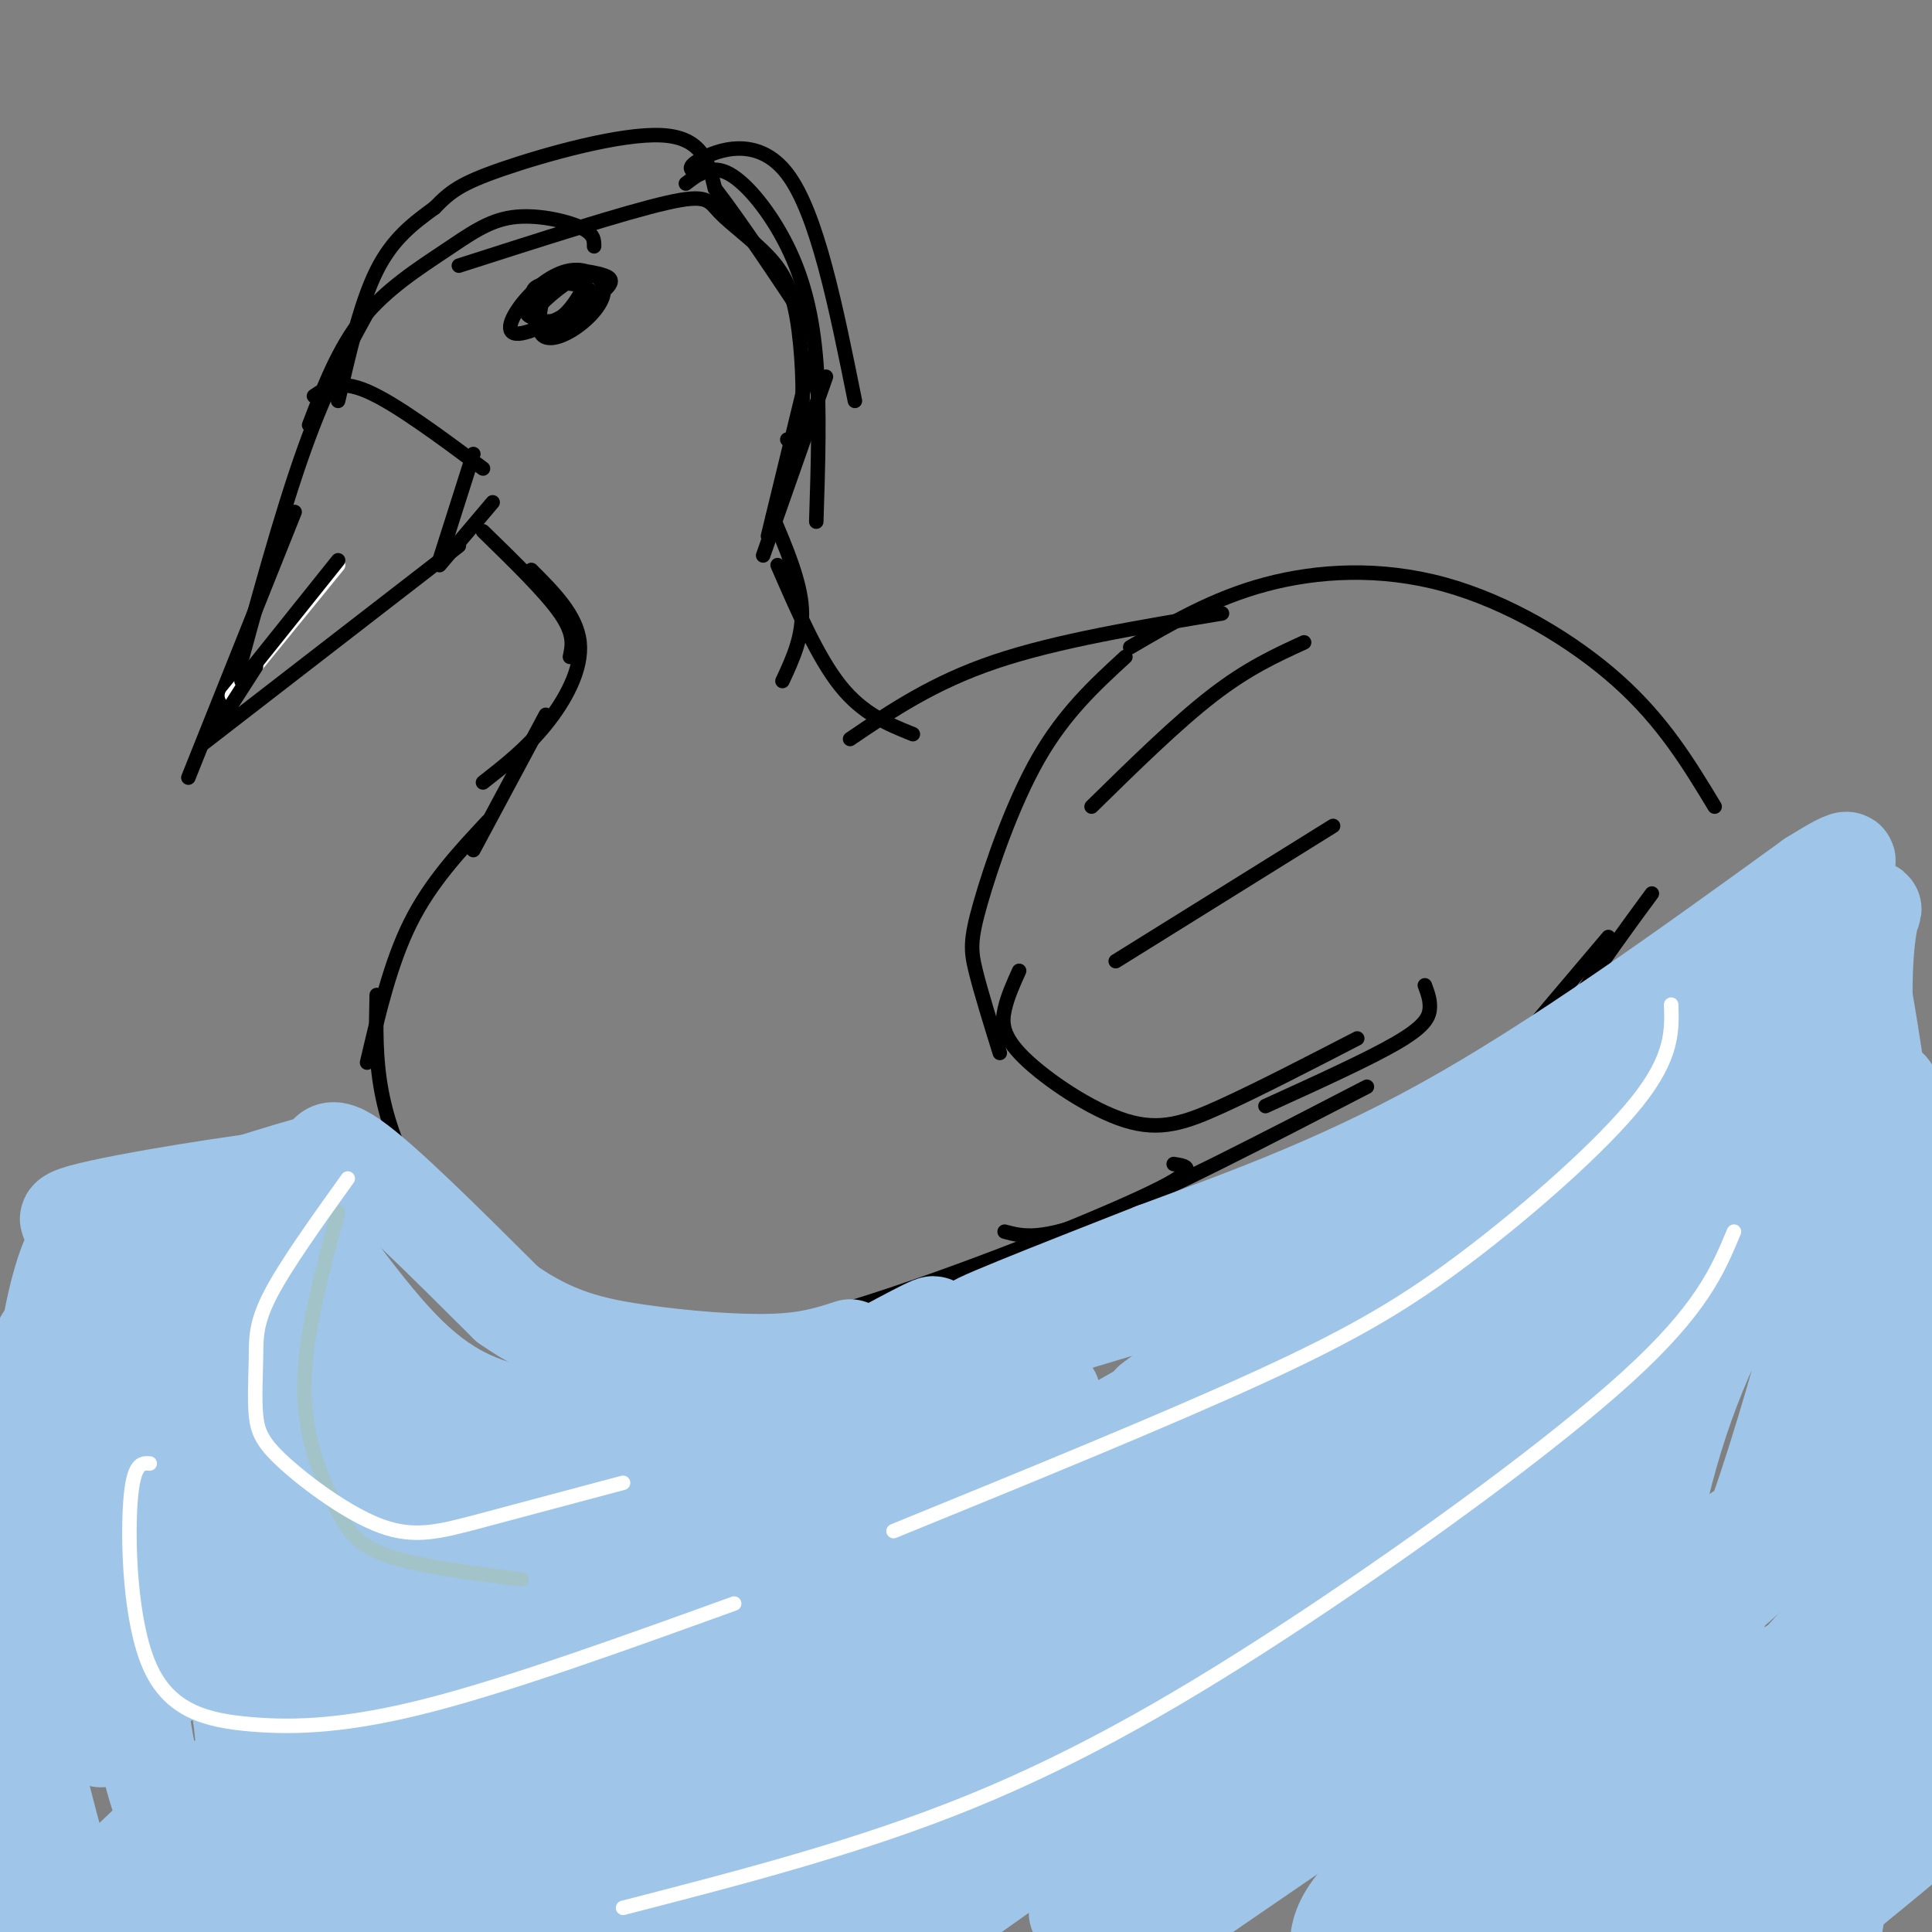 <svg viewBox='0 0 400 400' version='1.1' xmlns='http://www.w3.org/2000/svg' xmlns:xlink='http://www.w3.org/1999/xlink'><rect x="0" y="0" width="400" height="400" fill="#808080" stroke="none"/><g fill='none' stroke='#000000' stroke-width='3' stroke-linecap='round' stroke-linejoin='round'><path d='M101,170c-5.917,6.333 -11.833,12.667 -16,21c-4.167,8.333 -6.583,18.667 -9,29'/><path d='M78,206c-0.161,6.500 -0.321,13.000 1,20c1.321,7.000 4.125,14.500 9,22c4.875,7.500 11.821,15.000 18,19c6.179,4.000 11.589,4.500 17,5'/><path d='M112,271c3.649,2.964 7.298,5.929 16,7c8.702,1.071 22.458,0.250 44,-6c21.542,-6.250 50.869,-17.929 64,-24c13.131,-6.071 10.065,-6.536 7,-7'/><path d='M208,255c3.750,1.000 7.500,2.000 20,-3c12.500,-5.000 33.750,-16.000 55,-27'/><path d='M98,176c0.000,0.000 15.000,-28.000 15,-28'/><path d='M100,162c4.489,-3.511 8.978,-7.022 13,-12c4.022,-4.978 7.578,-11.422 7,-17c-0.578,-5.578 -5.289,-10.289 -10,-15'/><path d='M162,141c2.167,-4.667 4.333,-9.333 4,-15c-0.333,-5.667 -3.167,-12.333 -6,-19'/><path d='M161,117c4.167,9.583 8.333,19.167 13,25c4.667,5.833 9.833,7.917 15,10'/><path d='M176,153c8.583,-5.833 17.167,-11.667 30,-16c12.833,-4.333 29.917,-7.167 47,-10'/><path d='M234,134c8.601,-5.054 17.202,-10.107 28,-13c10.798,-2.893 23.792,-3.625 37,0c13.208,3.625 26.631,11.607 36,20c9.369,8.393 14.685,17.196 20,26'/><path d='M362,182c-1.113,6.732 -2.226,13.464 -7,21c-4.774,7.536 -13.208,15.875 -20,22c-6.792,6.125 -11.940,10.036 -21,14c-9.060,3.964 -22.030,7.982 -35,12'/><path d='M247,250c19.378,-7.244 38.756,-14.489 49,-19c10.244,-4.511 11.356,-6.289 16,-12c4.644,-5.711 12.822,-15.356 21,-25'/><path d='M342,185c-5.267,7.156 -10.533,14.311 -14,20c-3.467,5.689 -5.133,9.911 -21,18c-15.867,8.089 -45.933,20.044 -76,32'/><path d='M233,136c-6.310,5.798 -12.619,11.595 -18,21c-5.381,9.405 -9.833,22.417 -12,30c-2.167,7.583 -2.048,9.738 -1,14c1.048,4.262 3.024,10.631 5,17'/><path d='M211,201c-1.199,2.644 -2.399,5.289 -3,8c-0.601,2.711 -0.604,5.490 4,10c4.604,4.510 13.817,10.753 21,13c7.183,2.247 12.338,0.499 20,-3c7.662,-3.499 17.831,-8.750 28,-14'/><path d='M295,204c0.600,1.622 1.200,3.244 1,5c-0.200,1.756 -1.200,3.644 -7,7c-5.800,3.356 -16.400,8.178 -27,13'/><path d='M158,115c0.000,0.000 13.000,-37.000 13,-37'/><path d='M163,91c1.275,-0.179 2.550,-0.359 3,-5c0.450,-4.641 0.074,-13.744 -1,-20c-1.074,-6.256 -2.844,-9.667 -6,-13c-3.156,-3.333 -7.696,-6.590 -10,-9c-2.304,-2.410 -2.373,-3.974 -11,-2c-8.627,1.974 -25.814,7.487 -43,13'/><path d='M123,51c0.011,-1.329 0.022,-2.657 -3,-4c-3.022,-1.343 -9.078,-2.700 -14,-2c-4.922,0.700 -8.710,3.458 -14,7c-5.290,3.542 -12.083,7.869 -17,14c-4.917,6.131 -7.959,14.065 -11,22'/><path d='M77,63c-4.583,8.250 -9.167,16.500 -14,30c-4.833,13.500 -9.917,32.250 -15,51'/><path d='M61,106c0.000,0.000 -22.000,55.000 -22,55'/><path d='M42,154c0.000,0.000 53.000,-41.000 53,-41'/><path d='M65,82c2.583,-1.750 5.167,-3.500 11,-1c5.833,2.500 14.917,9.250 24,16'/><path d='M98,94c0.000,0.000 -7.000,22.000 -7,22'/><path d='M113,59c-0.996,4.140 -1.992,8.280 -1,10c0.992,1.720 3.970,1.019 7,-1c3.030,-2.019 6.110,-5.356 6,-8c-0.110,-2.644 -3.410,-4.596 -7,-4c-3.590,0.596 -7.470,3.740 -10,7c-2.530,3.260 -3.709,6.637 0,6c3.709,-0.637 12.306,-5.287 16,-8c3.694,-2.713 2.484,-3.489 1,-4c-1.484,-0.511 -3.242,-0.755 -5,-1'/><path d='M120,56c-3.029,1.273 -8.102,4.956 -10,7c-1.898,2.044 -0.622,2.450 1,3c1.622,0.550 3.590,1.245 6,-1c2.410,-2.245 5.262,-7.431 4,-8c-1.262,-0.569 -6.637,3.481 -9,6c-2.363,2.519 -1.713,3.509 0,4c1.713,0.491 4.490,0.482 7,-1c2.510,-1.482 4.753,-4.437 3,-6c-1.753,-1.563 -7.501,-1.732 -10,-1c-2.499,0.732 -1.750,2.366 -1,4'/><path d='M100,110c6.500,6.333 13.000,12.667 16,17c3.000,4.333 2.500,6.667 2,9'/><path d='M226,167c8.833,-8.667 17.667,-17.333 25,-23c7.333,-5.667 13.167,-8.333 19,-11'/><path d='M231,199c0.000,0.000 45.000,-28.000 45,-28'/></g>
<g fill='none' stroke='#9fc5e8' stroke-width='20' stroke-linecap='round' stroke-linejoin='round'><path d='M31,254c-11.156,-0.333 -22.311,-0.667 -14,-3c8.311,-2.333 36.089,-6.667 42,-7c5.911,-0.333 -10.044,3.333 -26,7'/><path d='M33,251c5.156,-1.889 31.044,-10.111 32,-10c0.956,0.111 -23.022,8.556 -47,17'/><path d='M18,258c-6.117,27.750 2.090,88.625 3,100c0.910,11.375 -5.477,-26.750 -7,-53c-1.523,-26.250 1.819,-40.624 2,-45c0.181,-4.376 -2.797,1.245 -5,12c-2.203,10.755 -3.629,26.644 -4,48c-0.371,21.356 0.315,48.178 1,75'/><path d='M8,395c-0.604,-5.334 -2.612,-56.169 -2,-86c0.612,-29.831 3.846,-38.656 4,-27c0.154,11.656 -2.772,43.795 -4,60c-1.228,16.205 -0.760,16.477 1,23c1.760,6.523 4.811,19.296 7,25c2.189,5.704 3.515,4.337 9,-1c5.485,-5.337 15.128,-14.646 21,-19c5.872,-4.354 7.971,-3.752 11,-4c3.029,-0.248 6.987,-1.345 10,-1c3.013,0.345 5.080,2.131 10,5c4.920,2.869 12.691,6.820 15,9c2.309,2.180 -0.846,2.590 -4,3'/><path d='M86,382c-17.389,3.705 -58.862,11.467 -65,16c-6.138,4.533 23.060,5.836 53,1c29.940,-4.836 60.623,-15.812 85,-21c24.377,-5.188 42.448,-4.589 45,-6c2.552,-1.411 -10.414,-4.832 -25,-2c-14.586,2.832 -30.793,11.916 -47,21'/><path d='M132,391c-10.667,5.667 -13.833,9.333 -17,13'/><path d='M149,398c25.476,-9.033 50.952,-18.065 66,-24c15.048,-5.935 19.668,-8.772 43,-11c23.332,-2.228 65.376,-3.849 79,-5c13.624,-1.151 -1.173,-1.834 -13,2c-11.827,3.834 -20.684,12.186 -28,19c-7.316,6.814 -13.090,12.090 -16,16c-2.910,3.910 -2.955,6.455 -3,9'/><path d='M301,402c40.909,-19.662 81.818,-39.325 89,-43c7.182,-3.675 -19.363,8.637 -33,17c-13.637,8.363 -14.367,12.778 -13,15c1.367,2.222 4.829,2.252 6,3c1.171,0.748 0.049,2.214 9,-2c8.951,-4.214 27.976,-14.107 47,-24'/><path d='M400,374c-15.733,10.889 -31.467,21.778 -37,27c-5.533,5.222 -0.867,4.778 8,-1c8.867,-5.778 21.933,-16.889 35,-28'/><path d='M396,380c0.000,0.000 -37.000,32.000 -37,32'/><path d='M372,398c0.000,0.000 35.000,-36.000 35,-36'/><path d='M395,354c-14.250,7.667 -28.500,15.333 -41,24c-12.500,8.667 -23.250,18.333 -34,28'/><path d='M327,400c31.800,-28.711 63.600,-57.422 63,-62c-0.600,-4.578 -33.600,14.978 -60,32c-26.400,17.022 -46.200,31.511 -66,46'/><path d='M288,389c52.667,-44.083 105.333,-88.167 95,-85c-10.333,3.167 -83.667,53.583 -157,104'/><path d='M223,396c50.048,-34.429 100.095,-68.857 113,-80c12.905,-11.143 -11.333,1.000 -28,9c-16.667,8.000 -25.762,11.857 -46,25c-20.238,13.143 -51.619,35.571 -83,58'/><path d='M189,399c-2.828,0.005 -5.656,0.010 23,-21c28.656,-21.010 88.794,-63.033 101,-75c12.206,-11.967 -23.522,6.124 -49,20c-25.478,13.876 -40.708,23.536 -60,37c-19.292,13.464 -42.646,30.732 -66,48'/><path d='M147,395c27.523,-22.665 55.046,-45.330 81,-64c25.954,-18.670 50.338,-33.344 56,-38c5.662,-4.656 -7.399,0.708 -19,5c-11.601,4.292 -21.743,7.512 -50,25c-28.257,17.488 -74.628,49.244 -121,81'/><path d='M107,394c33.870,-28.164 67.740,-56.327 99,-78c31.260,-21.673 59.909,-36.855 64,-40c4.091,-3.145 -16.375,5.747 -42,21c-25.625,15.253 -56.408,36.866 -77,51c-20.592,14.134 -30.994,20.788 -47,34c-16.006,13.212 -37.617,32.980 -11,12c26.617,-20.980 101.462,-82.709 120,-100c18.538,-17.291 -19.231,9.854 -57,37'/><path d='M156,331c-27.964,21.246 -69.374,55.862 -69,55c0.374,-0.862 42.533,-37.200 76,-62c33.467,-24.800 58.241,-38.062 42,-28c-16.241,10.062 -73.497,43.446 -80,46c-6.503,2.554 37.749,-25.723 82,-54'/><path d='M207,288c0.594,-1.683 -38.921,21.110 -47,27c-8.079,5.890 15.278,-5.122 32,-15c16.722,-9.878 26.810,-18.621 18,-15c-8.810,3.621 -36.517,19.606 -42,23c-5.483,3.394 11.259,-5.803 28,-15'/><path d='M196,293c-7.764,3.973 -41.174,21.405 -40,20c1.174,-1.405 36.931,-21.648 41,-26c4.069,-4.352 -23.552,7.185 -31,10c-7.448,2.815 5.276,-3.093 18,-9'/><path d='M184,288c8.195,-4.145 19.681,-10.008 13,-7c-6.681,3.008 -31.530,14.887 -33,14c-1.470,-0.887 20.437,-14.539 27,-19c6.563,-4.461 -2.219,0.270 -11,5'/><path d='M180,281c-10.778,4.511 -32.222,13.289 -46,16c-13.778,2.711 -19.889,-0.644 -26,-4'/><path d='M108,293c-8.222,-1.836 -15.776,-4.427 -25,-14c-9.224,-9.573 -20.117,-26.129 -23,-29c-2.883,-2.871 2.244,7.943 5,17c2.756,9.057 3.141,16.355 0,26c-3.141,9.645 -9.807,21.635 -13,27c-3.193,5.365 -2.912,4.104 -3,-2c-0.088,-6.104 -0.544,-17.052 -1,-28'/><path d='M48,290c1.889,-13.011 7.110,-31.537 8,-38c0.890,-6.463 -2.553,-0.863 -6,3c-3.447,3.863 -6.900,5.989 -10,28c-3.100,22.011 -5.849,63.906 -6,65c-0.151,1.094 2.296,-38.614 2,-58c-0.296,-19.386 -3.334,-18.452 -5,-18c-1.666,0.452 -1.960,0.421 -3,-2c-1.040,-2.421 -2.825,-7.234 -3,7c-0.175,14.234 1.260,47.513 3,67c1.740,19.487 3.786,25.182 7,34c3.214,8.818 7.596,20.759 11,23c3.404,2.241 5.830,-5.217 6,-17c0.170,-11.783 -1.915,-27.892 -4,-44'/><path d='M48,340c-2.045,-22.199 -5.158,-55.697 -7,-68c-1.842,-12.303 -2.414,-3.410 -2,10c0.414,13.410 1.812,31.339 6,52c4.188,20.661 11.165,44.055 15,52c3.835,7.945 4.528,0.440 5,-22c0.472,-22.440 0.723,-59.816 -1,-70c-1.723,-10.184 -5.421,6.825 -7,16c-1.579,9.175 -1.039,10.517 0,21c1.039,10.483 2.577,30.109 5,41c2.423,10.891 5.729,13.048 9,13c3.271,-0.048 6.506,-2.299 7,-13c0.494,-10.701 -1.753,-29.850 -4,-49'/><path d='M74,323c-1.210,-15.225 -2.233,-28.786 -3,-28c-0.767,0.786 -1.276,15.920 1,34c2.276,18.080 7.336,39.107 11,49c3.664,9.893 5.930,8.652 8,9c2.070,0.348 3.944,2.287 2,-19c-1.944,-21.287 -7.707,-65.798 -10,-71c-2.293,-5.202 -1.118,28.904 2,51c3.118,22.096 8.178,32.180 11,38c2.822,5.820 3.406,7.374 5,5c1.594,-2.374 4.198,-8.678 6,-11c1.802,-2.322 2.800,-0.664 0,-13c-2.800,-12.336 -9.400,-38.668 -16,-65'/><path d='M91,302c-4.036,-13.809 -6.127,-15.830 -2,-3c4.127,12.830 14.474,40.511 20,53c5.526,12.489 6.233,9.786 9,10c2.767,0.214 7.593,3.347 11,3c3.407,-0.347 5.395,-4.172 5,-12c-0.395,-7.828 -3.173,-19.658 -5,-26c-1.827,-6.342 -2.702,-7.195 -7,-9c-4.298,-1.805 -12.019,-4.561 -14,-2c-1.981,2.561 1.779,10.439 6,17c4.221,6.561 8.901,11.805 13,15c4.099,3.195 7.615,4.339 10,0c2.385,-4.339 3.639,-14.163 1,-21c-2.639,-6.837 -9.172,-10.687 -13,-13c-3.828,-2.313 -4.951,-3.089 -9,-2c-4.049,1.089 -11.025,4.045 -18,7'/><path d='M98,319c-2.817,2.100 -0.858,3.850 2,5c2.858,1.150 6.615,1.701 15,-1c8.385,-2.701 21.396,-8.654 35,-16c13.604,-7.346 27.800,-16.087 18,-13c-9.800,3.087 -43.597,18.000 -52,25c-8.403,7.000 8.588,6.086 22,3c13.412,-3.086 23.244,-8.343 29,-12c5.756,-3.657 7.434,-5.715 6,-7c-1.434,-1.285 -5.981,-1.796 -15,0c-9.019,1.796 -22.509,5.898 -36,10'/><path d='M122,313c-8.035,3.062 -10.123,5.718 -18,0c-7.877,-5.718 -21.544,-19.809 -29,-28c-7.456,-8.191 -8.702,-10.483 -9,-16c-0.298,-5.517 0.351,-14.258 1,-23'/><path d='M67,246c0.067,-6.244 -0.267,-10.356 6,-6c6.267,4.356 19.133,17.178 32,30'/><path d='M105,270c9.583,6.750 17.542,8.625 27,10c9.458,1.375 20.417,2.250 28,2c7.583,-0.250 11.792,-1.625 16,-3'/><path d='M212,277c26.363,-7.911 52.726,-15.821 49,-15c-3.726,0.821 -37.542,10.375 -53,16c-15.458,5.625 -12.560,7.321 -10,7c2.560,-0.321 4.780,-2.661 7,-5'/><path d='M205,280c13.345,-6.024 43.208,-18.583 41,-19c-2.208,-0.417 -36.488,11.310 -43,13c-6.512,1.690 14.744,-6.655 36,-15'/><path d='M239,259c15.556,-5.844 36.444,-12.956 60,-26c23.556,-13.044 49.778,-32.022 76,-51'/><path d='M375,182c12.555,-7.861 5.942,-2.013 4,1c-1.942,3.013 0.788,3.190 3,8c2.212,4.810 3.908,14.253 6,28c2.092,13.747 4.580,31.800 4,49c-0.580,17.200 -4.228,33.549 -5,43c-0.772,9.451 1.331,12.006 4,17c2.669,4.994 5.906,12.427 6,7c0.094,-5.427 -2.953,-23.713 -6,-42'/><path d='M391,293c-0.302,-26.932 1.944,-73.264 0,-67c-1.944,6.264 -8.078,65.122 -11,102c-2.922,36.878 -2.633,51.775 0,36c2.633,-15.775 7.609,-62.221 9,-88c1.391,-25.779 -0.805,-30.889 -3,-36'/><path d='M386,240c-3.958,7.864 -12.352,45.525 -22,73c-9.648,27.475 -20.549,44.765 -26,55c-5.451,10.235 -5.451,13.415 -4,2c1.451,-11.415 4.353,-37.423 9,-58c4.647,-20.577 11.039,-35.722 21,-52c9.961,-16.278 23.489,-33.690 20,-30c-3.489,3.690 -23.997,28.483 -38,48c-14.003,19.517 -21.502,33.759 -29,48'/><path d='M317,326c0.556,-5.677 16.445,-43.870 31,-71c14.555,-27.130 27.777,-43.199 28,-45c0.223,-1.801 -12.554,10.664 -30,36c-17.446,25.336 -39.563,63.544 -46,72c-6.437,8.456 2.805,-12.839 20,-39c17.195,-26.161 42.341,-57.189 39,-54c-3.341,3.189 -35.171,40.594 -67,78'/><path d='M292,303c-7.637,6.326 6.771,-16.857 29,-44c22.229,-27.143 52.278,-58.244 38,-46c-14.278,12.244 -72.882,67.835 -72,68c0.882,0.165 61.252,-55.096 68,-65c6.748,-9.904 -40.126,25.548 -87,61'/><path d='M268,277c-19.683,14.158 -25.389,19.053 -5,3c20.389,-16.053 66.874,-53.053 59,-49c-7.874,4.053 -70.107,49.158 -82,58c-11.893,8.842 26.553,-18.579 65,-46'/><path d='M305,243c26.502,-15.435 60.258,-31.024 74,-43c13.742,-11.976 7.469,-20.340 7,3c-0.469,23.340 4.866,78.383 5,115c0.134,36.617 -4.933,54.809 -10,73'/><path d='M381,391c-2.074,14.144 -2.259,13.003 -2,4c0.259,-9.003 0.962,-25.870 6,-42c5.038,-16.130 14.411,-31.524 12,-32c-2.411,-0.476 -16.605,13.965 -35,35c-18.395,21.035 -40.991,48.663 -39,48c1.991,-0.663 28.569,-29.618 37,-41c8.431,-11.382 -1.284,-5.191 -11,1'/><path d='M349,364c-5.578,1.489 -14.022,4.711 -27,13c-12.978,8.289 -30.489,21.644 -48,35'/></g>
<g fill='none' stroke='#a2c4c9' stroke-width='3' stroke-linecap='round' stroke-linejoin='round'><path d='M70,251c-3.476,12.798 -6.952,25.595 -7,36c-0.048,10.405 3.333,18.417 6,24c2.667,5.583 4.619,8.738 11,11c6.381,2.262 17.190,3.631 28,5'/></g>
<g fill='none' stroke='#ffffff' stroke-width='3' stroke-linecap='round' stroke-linejoin='round'><path d='M72,244c-6.436,8.982 -12.872,17.964 -16,24c-3.128,6.036 -2.948,9.125 -3,13c-0.052,3.875 -0.334,8.536 0,12c0.334,3.464 1.285,5.733 6,10c4.715,4.267 13.192,10.533 20,13c6.808,2.467 11.945,1.133 20,-1c8.055,-2.133 19.027,-5.067 30,-8'/><path d='M346,208c0.173,5.387 0.345,10.774 -7,20c-7.345,9.226 -22.208,22.292 -35,32c-12.792,9.708 -23.512,16.060 -43,25c-19.488,8.940 -47.744,20.470 -76,32'/><path d='M31,303c-1.702,-0.107 -3.404,-0.214 -4,8c-0.596,8.214 -0.088,24.748 4,34c4.088,9.252 11.754,11.222 21,12c9.246,0.778 20.070,0.365 37,-4c16.930,-4.365 39.965,-12.683 63,-21'/><path d='M359,255c-3.345,8.024 -6.690,16.048 -22,30c-15.310,13.952 -42.583,33.833 -67,50c-24.417,16.167 -45.976,28.619 -69,38c-23.024,9.381 -47.512,15.690 -72,22'/><path d='M48,144c0.000,0.000 22.000,-27.000 22,-27'/></g>
<g fill='none' stroke='#000000' stroke-width='3' stroke-linecap='round' stroke-linejoin='round'><path d='M44,152c0.000,0.000 9.000,-14.000 9,-14'/><path d='M50,141c0.000,0.000 20.000,-25.000 20,-25'/><path d='M70,83c2.333,-10.167 4.667,-20.333 8,-27c3.333,-6.667 7.667,-9.833 12,-13'/><path d='M90,43c3.190,-3.274 5.167,-4.958 14,-8c8.833,-3.042 24.524,-7.440 33,-7c8.476,0.440 9.738,5.720 11,11'/><path d='M148,39c5.167,6.667 12.583,17.833 20,29'/><path d='M145,36c-1.689,-0.556 -3.378,-1.111 0,-3c3.378,-1.889 11.822,-5.111 18,3c6.178,8.111 10.089,27.556 14,47'/><path d='M142,38c2.625,-2.024 5.250,-4.048 9,-2c3.750,2.048 8.625,8.167 12,15c3.375,6.833 5.250,14.381 6,24c0.750,9.619 0.375,21.310 0,33'/><path d='M168,74c0.000,0.000 -9.000,37.000 -9,37'/><path d='M91,117c0.000,0.000 11.000,-13.000 11,-13'/></g>
</svg>